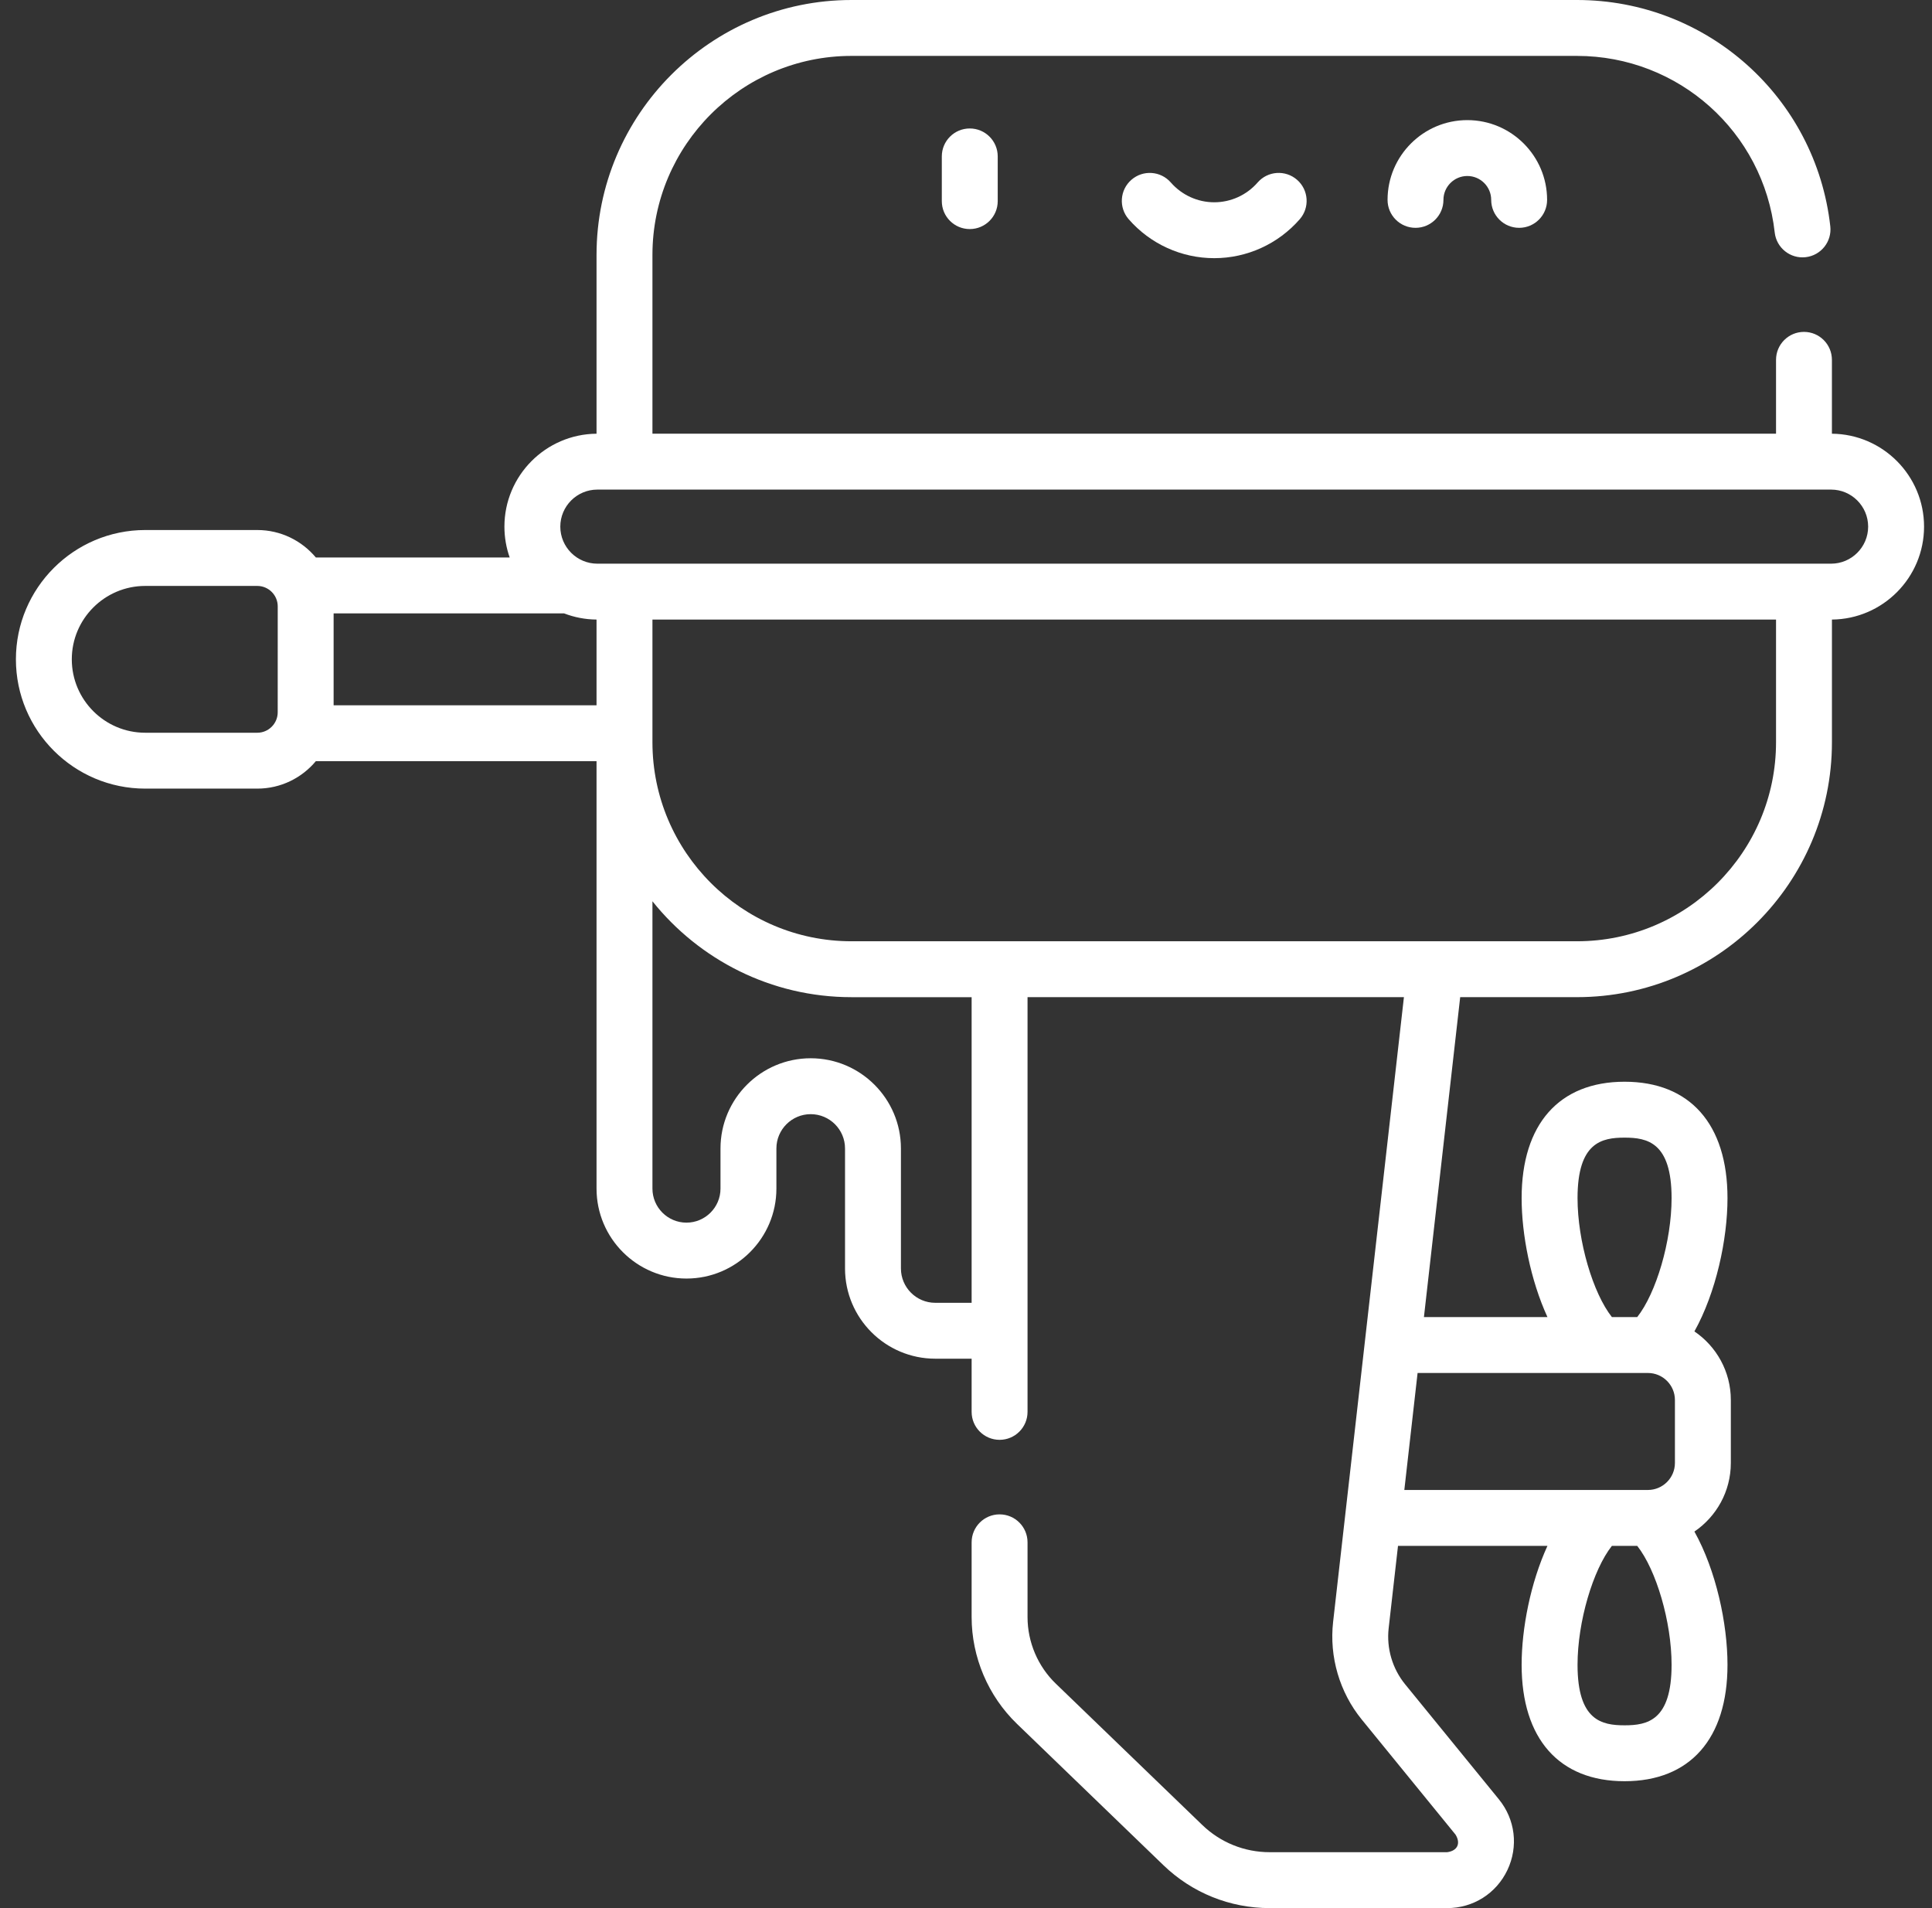 <svg width="81" height="80" viewBox="0 0 81 80" fill="none" xmlns="http://www.w3.org/2000/svg">
<rect x="0" y="0" width="81" height="80" fill="#333333" stroke="none"/>
<path d="M80.667 22.08C80.667 19.943 78.937 18.203 76.804 18.184V15.087C76.804 14.44 76.28 13.915 75.632 13.915C74.985 13.915 74.461 14.44 74.461 15.087V18.183H27.354V10.688C27.354 6.087 31.097 2.344 35.698 2.344H66.116C70.37 2.344 73.934 5.527 74.406 9.748C74.478 10.392 75.059 10.856 75.701 10.783C76.345 10.711 76.808 10.131 76.736 9.488C76.13 4.079 71.565 0 66.116 0H35.698C29.805 0 25.01 4.795 25.01 10.688V18.184C22.877 18.203 21.148 19.943 21.148 22.08C21.148 22.533 21.226 22.968 21.369 23.373H13.242C12.655 22.671 11.772 22.222 10.787 22.222H6.088C3.098 22.223 0.667 24.654 0.667 27.643C0.667 30.633 3.098 33.064 6.088 33.064H10.787C11.772 33.064 12.655 32.616 13.242 31.913H25.01V49.834C25.01 51.913 26.701 53.605 28.78 53.605C30.859 53.605 32.551 51.913 32.551 49.834V48.151C32.551 47.358 33.196 46.713 33.989 46.713C34.783 46.713 35.428 47.358 35.428 48.151V53.183C35.428 55.268 37.125 56.965 39.211 56.965H40.736V59.195C40.736 59.842 41.261 60.367 41.908 60.367C42.555 60.367 43.08 59.842 43.08 59.195V41.807H58.86L55.891 68.003C55.726 69.463 56.163 70.954 57.091 72.093L61.024 76.919C61.251 77.288 61.104 77.599 60.673 77.656H53.235C52.173 77.656 51.167 77.25 50.404 76.513L44.264 70.588C43.511 69.862 43.08 68.845 43.08 67.799V64.664C43.08 64.017 42.555 63.492 41.908 63.492C41.261 63.492 40.736 64.017 40.736 64.664V67.799C40.736 69.478 41.429 71.109 42.637 72.275L48.776 78.2C49.979 79.361 51.562 80 53.235 80H60.673C61.764 80 62.731 79.388 63.199 78.404C63.666 77.419 63.529 76.283 62.841 75.438L58.908 70.613C58.376 69.959 58.125 69.105 58.22 68.267L58.612 64.812H64.878C64.168 66.359 63.795 68.275 63.795 69.8C63.795 72.901 65.368 74.68 68.111 74.68C70.853 74.68 72.426 72.901 72.426 69.8C72.426 68.069 71.946 65.838 71.039 64.213C71.96 63.586 72.566 62.531 72.566 61.336V58.697C72.566 57.503 71.96 56.447 71.039 55.821C71.946 54.194 72.426 51.964 72.426 50.233C72.426 47.132 70.853 45.353 68.111 45.353C65.368 45.353 63.795 47.132 63.795 50.233C63.795 51.758 64.168 53.674 64.878 55.221H59.699L61.219 41.807H66.116C72.01 41.807 76.805 37.013 76.805 31.119V25.976C78.937 25.957 80.667 24.217 80.667 22.08ZM68.111 72.336C67.157 72.336 66.139 72.14 66.139 69.8C66.139 67.993 66.786 65.816 67.58 64.812H68.641C69.435 65.816 70.082 67.991 70.082 69.8C70.082 72.14 69.064 72.336 68.111 72.336ZM66.139 50.233C66.139 47.893 67.156 47.697 68.11 47.697C69.064 47.697 70.082 47.893 70.082 50.233C70.082 52.042 69.435 54.217 68.641 55.221H67.58C66.786 54.217 66.139 52.041 66.139 50.233ZM69.089 57.564C69.714 57.564 70.222 58.073 70.222 58.697V61.336C70.222 61.96 69.714 62.469 69.089 62.469H58.877L59.433 57.564H69.089ZM13.987 25.717H23.649C24.072 25.88 24.531 25.972 25.01 25.976V29.57H13.987V25.717ZM11.643 29.864C11.643 30.336 11.259 30.721 10.787 30.721H6.088C4.391 30.721 3.01 29.34 3.01 27.643C3.01 25.947 4.391 24.566 6.088 24.566H10.787C11.259 24.566 11.644 24.951 11.644 25.423L11.643 29.864ZM40.736 54.622H39.211C38.417 54.622 37.772 53.976 37.772 53.183V48.152C37.772 46.066 36.075 44.369 33.989 44.369C31.904 44.369 30.207 46.066 30.207 48.152V49.834C30.207 50.621 29.567 51.261 28.78 51.261C27.994 51.261 27.354 50.621 27.354 49.834V37.787C29.314 40.235 32.325 41.808 35.698 41.808H40.736V54.622H40.736ZM66.116 39.464H35.698C31.097 39.464 27.354 35.721 27.354 31.119V25.977H74.461V31.119C74.461 35.721 70.717 39.464 66.116 39.464ZM76.77 23.633H25.044C24.188 23.633 23.491 22.936 23.491 22.08C23.491 21.224 24.188 20.527 25.044 20.527H76.77C77.626 20.527 78.323 21.224 78.323 22.08C78.323 22.936 77.626 23.633 76.77 23.633Z" fill="white"/>
<path d="M39.486 6.558V8.433C39.486 9.08 40.011 9.604 40.658 9.604C41.305 9.604 41.83 9.08 41.83 8.433V6.558C41.83 5.91 41.305 5.386 40.658 5.386C40.011 5.386 39.486 5.91 39.486 6.558Z" fill="white"/>
<path d="M52.726 7.652C52.267 8.179 51.604 8.481 50.907 8.481C50.21 8.481 49.548 8.178 49.088 7.652C48.663 7.164 47.923 7.113 47.435 7.538C46.947 7.963 46.896 8.703 47.321 9.191C48.226 10.229 49.533 10.824 50.907 10.824C52.281 10.824 53.588 10.229 54.493 9.191C54.918 8.703 54.867 7.963 54.379 7.538C53.891 7.113 53.151 7.163 52.726 7.652Z" fill="white"/>
<path d="M58.174 8.38C58.174 9.028 58.698 9.552 59.346 9.552C59.993 9.552 60.517 9.028 60.517 8.38C60.517 7.828 60.966 7.379 61.518 7.379C62.07 7.379 62.519 7.828 62.519 8.38C62.519 9.028 63.044 9.552 63.691 9.552C64.338 9.552 64.863 9.028 64.863 8.38C64.863 6.536 63.362 5.036 61.518 5.036C59.674 5.036 58.174 6.536 58.174 8.38Z" fill="white"/>
</svg>
